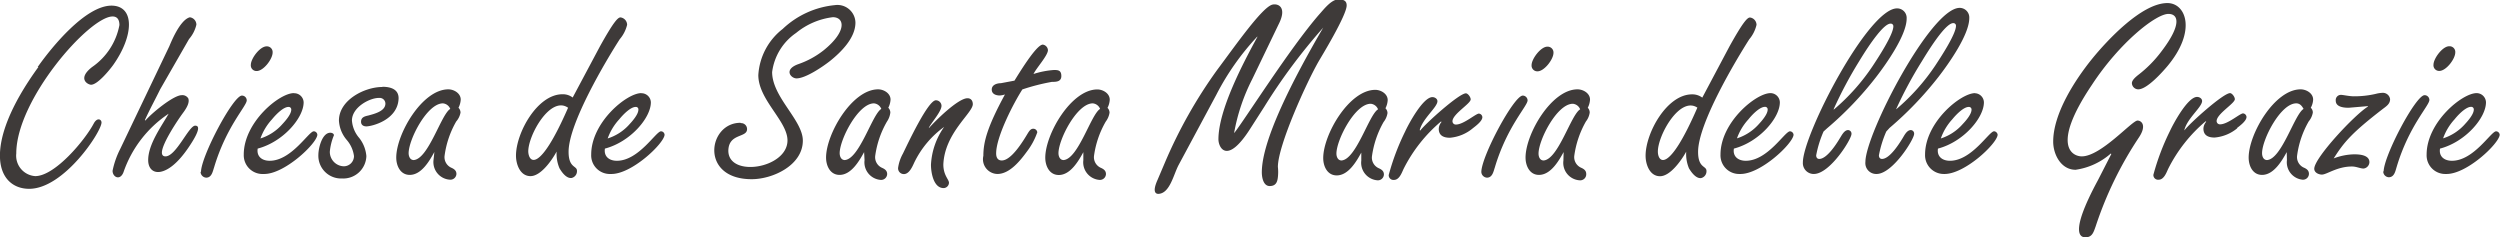 <svg id="レイヤー_1" data-name="レイヤー 1" xmlns="http://www.w3.org/2000/svg" viewBox="0 0 244.29 23.19"><defs><style>.cls-1{fill:#3e3a39;}</style></defs><path class="cls-1" d="M242,9.1c-1.41,0-4.88,2.85-4.88,6A1.82,1.82,0,0,0,239,17c2,.07,5.18-2.95,5.26-3.82a.37.37,0,0,0-.35-.35c-.5,0-2.18,2.88-4.32,2.88-.74,0-1.29-.42-1.16-1.19,2.48-.65,4.49-3,4.49-4.52A.92.92,0,0,0,242,9.1m-3.27,4.42a5.42,5.42,0,0,1,1.12-1.86c.54-.67,1.19-1.22,1.61-1.22a.25.25,0,0,1,.27.27c0,.45-.57,1.1-.84,1.39a4.81,4.81,0,0,1-2.16,1.42m.59-9c-.64,0-1.53,1.19-1.53,1.81a.55.55,0,0,0,.57.6c.67,0,1.56-1.17,1.56-1.81a.56.56,0,0,0-.6-.6m-6.44,12.21a.57.57,0,0,0,.54.59c.55,0,.65-.62.77-1,1.19-4,3.2-6,3.2-6.55a.47.47,0,0,0-.47-.47c-.87,0-4,5.95-4,7.47m-1.54-6.4,0,.05c-1.27.77-5.24,5-5.24,6.07,0,.38.43.57.75.57.47,0,1.49-.79,2.93-.79.44,0,.81.2,1.14.2a.65.65,0,0,0,.57-.62c0-.72-1-.77-1.49-.77a5.85,5.85,0,0,0-2,.4c1-1.59,1.79-2.51,4.74-4.79.39-.3.77-.52.77-1a.71.71,0,0,0-.72-.62,3,3,0,0,0-.67.1,9.23,9.23,0,0,1-2.16.24c-.42,0-1.07-.14-1.22-.14a.51.51,0,0,0-.54.57c0,.62.79.69,1.26.69Zm-6.28.27c-.89.52-2.13,4.89-3.57,5-.37,0-.49-.38-.49-.67,0-1.34,1.81-4.87,3.34-4.87.38,0,.57.28.72.55m-1.63,5A1.71,1.71,0,0,0,225,17.56a.58.58,0,0,0,.62-.57c0-.35-.24-.5-.52-.62a1.13,1.13,0,0,1-.64-1.14,9.1,9.1,0,0,1,1.14-3.37A1.83,1.83,0,0,0,226,11a.63.63,0,0,0-.2-.47,1.79,1.79,0,0,0,.23-.8c0-.62-.67-1-1.22-1-2.55,0-5.08,4.37-5.08,6.67,0,.8.39,1.69,1.31,1.69,1.14,0,1.94-1.37,2.41-2.23l0,.05Zm-4.89-3.13c.25-.2.94-.69.94-1.09a.37.37,0,0,0-.34-.35c-.3,0-1.49,1.07-2.24,1.07a.32.32,0,0,1-.34-.32c0-.7,1.78-1.72,1.78-2.14,0-.22-.27-.59-.47-.59-.67,0-4,3-4.46,3.64l0-.05c.29-1.14,1.73-2.23,1.73-2.82,0-.25-.27-.4-.49-.4-.92,0-2.33,2.63-2.66,3.35a23.14,23.14,0,0,0-1.61,4.26.46.46,0,0,0,.52.48c.5,0,.75-.67.92-1.05a14.65,14.65,0,0,1,3.67-4.66l.05.05a1.08,1.08,0,0,0-.27.67c0,.67.49.87,1.09.87a4,4,0,0,0,2.23-.92M205,17.61c-2.88,5.33-1.64,5.58-1.22,5.58.67,0,.8-.52,1-1.07A35.8,35.8,0,0,1,209,13.44c.81-1.21.24-1.66-.13-1.66-.54,0-3.57,3.5-5.45,3.5-.85,0-3.08-.94,1-7,2.68-4.09,6.23-6.92,7.47-6.92,1,0,1.29,1.07-.65,3.62a11.78,11.78,0,0,1-2.35,2.38c-.2.17-.57.47-.57.77a.63.63,0,0,0,.62.6c.86,0,2.35-1.67,2.87-2.29C214.67,3,213.6.3,211.79.3c-2.5,0-5.87,3.62-7.36,5.45-1.69,2.09-3.8,5.36-3.8,8.09,0,1.26.77,2.75,2.19,2.75A6.62,6.62,0,0,0,206.26,15l.05.05Zm-12-8.51c-1.41,0-4.89,2.85-4.89,6A1.83,1.83,0,0,0,189.94,17c2,.07,5.19-2.95,5.26-3.82,0-.17-.17-.35-.35-.35-.49,0-2.18,2.88-4.31,2.88-.75,0-1.29-.42-1.17-1.19,2.48-.65,4.49-3,4.49-4.52a.91.91,0,0,0-.94-.89m-3.27,4.42a5.37,5.37,0,0,1,1.11-1.86c.55-.67,1.19-1.22,1.61-1.22a.25.25,0,0,1,.28.27c0,.45-.57,1.1-.85,1.39a4.78,4.78,0,0,1-2.15,1.42m-4.37-2.86A40.45,40.45,0,0,1,187.79,6C189,4,190.24,2.26,190.86,2.26a.25.25,0,0,1,.27.27c0,.82-1.56,3.17-2,3.84a20.54,20.54,0,0,1-3.82,4.29m-.67,1.84a33.93,33.93,0,0,0,4.79-5c1-1.29,3-4.12,3-5.73a.94.94,0,0,0-.94-1c-2.83,0-9.21,12.35-9.21,15.05A1.06,1.06,0,0,0,183.37,17c1.56,0,3.67-3.39,3.67-3.91a.34.34,0,0,0-.32-.38c-.4,0-.65.55-.82.82-.35.57-1.26,2-2,2-.2,0-.3-.15-.3-.35a10.57,10.57,0,0,1,.72-2.33Zm-5.46-1.84A40.45,40.45,0,0,1,181.66,6c1.17-1.93,2.45-3.69,3.07-3.69a.25.25,0,0,1,.28.27c0,.82-1.56,3.17-2,3.84a20.54,20.54,0,0,1-3.82,4.29m-.67,1.84a33.43,33.43,0,0,0,4.79-5c1-1.29,3-4.12,3-5.73a.93.93,0,0,0-.94-1c-2.83,0-9.2,12.35-9.2,15.05A1.06,1.06,0,0,0,177.24,17c1.57,0,3.68-3.39,3.68-3.91a.35.35,0,0,0-.33-.38c-.39,0-.64.55-.82.82-.34.57-1.26,2-2,2-.2,0-.3-.15-.3-.35a10.57,10.57,0,0,1,.72-2.33ZM173,9.1c-1.41,0-4.88,2.85-4.88,6A1.82,1.82,0,0,0,170,17c2,.07,5.18-2.95,5.26-3.82a.37.37,0,0,0-.35-.35c-.5,0-2.18,2.88-4.32,2.88-.74,0-1.29-.42-1.16-1.19,2.48-.65,4.49-3,4.49-4.52A.92.92,0,0,0,173,9.1m-3.27,4.42a5.42,5.42,0,0,1,1.12-1.86c.54-.67,1.19-1.22,1.61-1.22a.25.25,0,0,1,.27.27c0,.45-.57,1.1-.84,1.39a4.81,4.81,0,0,1-2.16,1.42m-3.87-3C163,17.11,162,15.82,162,14.81c0-1.62,2.18-5.48,3.89-4.27m.45-1a1.61,1.61,0,0,0-1-.32c-2.46,0-4.54,3.77-4.54,6,0,.84.4,2,1.41,2s2.11-1.58,2.56-2.4a3.62,3.62,0,0,0,.27,1.63c.45.75.87,1,1.19.95a.68.68,0,0,0,.52-.7c0-.52-.82-.25-.82-1.86,0-2.78,3.68-8.93,5-11a3.36,3.36,0,0,0,.71-1.41.73.73,0,0,0-.64-.72c-.27,0-.72.52-2,2.82Zm-11.93,1.14c-.9.52-2.14,4.89-3.57,5-.38,0-.5-.38-.5-.67,0-1.34,1.81-4.87,3.35-4.87a.85.85,0,0,1,.72.55m-1.64,5a1.71,1.71,0,0,0,1.59,1.93A.59.59,0,0,0,155,17c0-.35-.25-.5-.52-.62a1.13,1.13,0,0,1-.65-1.14,9.29,9.29,0,0,1,1.14-3.37,1.83,1.83,0,0,0,.37-.87.67.67,0,0,0-.19-.47,1.92,1.92,0,0,0,.22-.8c0-.62-.67-1-1.22-1-2.55,0-5.08,4.37-5.08,6.67,0,.8.4,1.69,1.31,1.69,1.15,0,1.94-1.37,2.41-2.23l0,.05ZM151.2,4.56c-.64,0-1.54,1.19-1.54,1.81a.56.56,0,0,0,.58.6c.66,0,1.56-1.17,1.56-1.81a.57.57,0,0,0-.6-.6m-6.45,12.21a.58.58,0,0,0,.55.59c.54,0,.64-.62.77-1,1.19-4,3.2-6,3.2-6.55a.48.48,0,0,0-.47-.47c-.87,0-4.05,5.95-4.05,7.47m-.84-4.27c.25-.2.94-.69.94-1.09a.37.37,0,0,0-.34-.35c-.3,0-1.49,1.07-2.24,1.07a.32.32,0,0,1-.34-.32c0-.7,1.78-1.72,1.78-2.14,0-.22-.27-.59-.47-.59-.67,0-4,3-4.46,3.64l-.05-.05c.29-1.14,1.73-2.23,1.73-2.82,0-.25-.27-.4-.49-.4-.92,0-2.33,2.63-2.66,3.35a23.14,23.14,0,0,0-1.61,4.26.46.46,0,0,0,.52.48c.5,0,.75-.67.92-1.05a14.65,14.65,0,0,1,3.67-4.66l.05.05a1.08,1.08,0,0,0-.27.67c0,.67.49.87,1.09.87a4,4,0,0,0,2.23-.92m-9.25-1.86c-.89.52-2.13,4.89-3.57,5-.37,0-.5-.38-.5-.67,0-1.34,1.81-4.87,3.35-4.87a.85.85,0,0,1,.72.55m-1.64,5a1.72,1.72,0,0,0,1.59,1.93.59.59,0,0,0,.62-.57c0-.35-.25-.5-.52-.62a1.13,1.13,0,0,1-.65-1.14,9.29,9.29,0,0,1,1.14-3.37,1.85,1.85,0,0,0,.38-.87.67.67,0,0,0-.2-.47,1.92,1.92,0,0,0,.22-.8c0-.62-.67-1-1.21-1-2.56,0-5.09,4.37-5.09,6.67,0,.8.4,1.69,1.32,1.69,1.14,0,1.93-1.37,2.4-2.23l0,.05ZM124.94,2.38c.84-1.64,0-2.06-.6-1.93-1,.24-3.62,4-5.41,6.39a46.41,46.41,0,0,0-5.08,9l-.74,1.74c-.58,1.29-.1,1.39.14,1.36,1.07-.1,1.42-1.86,1.91-2.8l3.7-6.89a25,25,0,0,1,4-5.68l0,.05c-1.39,2.55-3.8,7.11-3.8,10,0,.77.82,2.53,3.08-1l1.41-2.2A56.55,56.55,0,0,1,129.3,2.7l0,0c-3,5.14-6,11-6,14.14,0,.5.15,1.34.77,1.34s.75-.42.8-.87a4.42,4.42,0,0,0,0-1c0-2.11,2.85-8.36,4-10.34.14-.25,2.77-4.54,2.72-5.46,0-.42-.29-.57-.79-.57-.72,0-1.46,1-1.91,1.49C126,4.76,121.56,11.81,120.6,13l0-.05a18.75,18.75,0,0,1,1.76-5.21ZM107.5,10.64c-.89.52-2.13,4.89-3.57,5-.37,0-.5-.38-.5-.67,0-1.34,1.81-4.87,3.35-4.87a.85.85,0,0,1,.72.55m-1.64,5a1.72,1.72,0,0,0,1.59,1.93.59.59,0,0,0,.62-.57c0-.35-.25-.5-.52-.62a1.13,1.13,0,0,1-.65-1.14,9.12,9.12,0,0,1,1.15-3.37,1.94,1.94,0,0,0,.37-.87.67.67,0,0,0-.2-.47,1.92,1.92,0,0,0,.22-.8c0-.62-.67-1-1.21-1-2.56,0-5.09,4.37-5.09,6.67,0,.8.4,1.69,1.32,1.69,1.14,0,1.93-1.37,2.4-2.23l0,.05ZM97.8,8.13c-.37,0-.89.15-.89.62s.47.58.77.58a1.91,1.91,0,0,0,.52-.1c-1.74,3.2-2.11,4.66-2.11,6A1.44,1.44,0,0,0,97.46,17c1.21,0,2.25-1.32,2.9-2.21a6.73,6.73,0,0,0,1-1.86.39.39,0,0,0-.4-.35c-.25,0-.39.23-.52.43-.47.79-1.61,2.67-2.55,2.67-.43,0-.55-.34-.55-.69,0-1.61,1.66-4.84,2.56-6.25A20.09,20.09,0,0,1,102.79,8c.39,0,.92,0,.92-.57s-.33-.59-.72-.59a8.4,8.4,0,0,0-2,.39c.27-.57,1.41-1.81,1.41-2.33a.58.58,0,0,0-.5-.54c-.64,0-2.38,2.9-2.77,3.52ZM91.45,9.8c-.77,0-2.78,4.31-3.22,5.21a4,4,0,0,0-.47,1.38.56.56,0,0,0,.57.62c.52,0,.84-.76,1-1.11a9.26,9.26,0,0,1,2.93-3.5l0,0a7,7,0,0,0-1.29,3.7c0,.74.24,2.28,1.24,2.28a.54.54,0,0,0,.52-.52c0-.33-.55-.72-.55-1.79.13-3.07,2.85-5,2.88-5.88,0-.37-.2-.59-.52-.59-.92,0-3.15,2.21-3.77,2.92l0-.05C91,12,92,10.89,92,10.34a.55.55,0,0,0-.55-.54m-5.33.84c-.89.52-2.13,4.89-3.57,5-.37,0-.5-.38-.5-.67,0-1.34,1.81-4.87,3.35-4.87a.85.85,0,0,1,.72.55m-1.64,5a1.72,1.72,0,0,0,1.59,1.93.59.59,0,0,0,.62-.57c0-.35-.25-.5-.52-.62a1.13,1.13,0,0,1-.65-1.14,9.12,9.12,0,0,1,1.15-3.37A1.94,1.94,0,0,0,87,11a.67.67,0,0,0-.2-.47,1.92,1.92,0,0,0,.22-.8c0-.62-.67-1-1.21-1-2.56,0-5.09,4.37-5.09,6.67,0,.8.4,1.69,1.32,1.69,1.14,0,1.93-1.37,2.4-2.23l0,.05ZM72.35,12c-3.17,0-4,5.51,1.1,5.51,2.08,0,5-1.37,5-3.77,0-2-3-4.25-3-6.7a5.48,5.48,0,0,1,2.34-3.82,7,7,0,0,1,3.59-1.54c1.14,0,1.42,1.36-.89,3.23A8.4,8.4,0,0,1,78,6.27c-1.46.53-.71,1.39-.17,1.39.89,0,2.56-1.14,3.25-1.68,1.09-.87,2.51-2.26,2.51-3.77a1.76,1.76,0,0,0-2-1.71,8.61,8.61,0,0,0-5.11,2.33,6.17,6.17,0,0,0-2.38,4.51c0,2.41,2.85,4.49,2.85,6.38,0,2.75-5.78,3.67-5.78,1C71.21,13,73,13.49,73,12.62a.58.58,0,0,0-.6-.59M62.66,9.1c-1.42,0-4.89,2.85-4.89,6A1.82,1.82,0,0,0,59.68,17c2,.07,5.18-2.95,5.26-3.82a.36.36,0,0,0-.35-.35c-.49,0-2.18,2.88-4.31,2.88-.75,0-1.29-.42-1.17-1.19,2.48-.65,4.49-3,4.49-4.52a.92.92,0,0,0-.94-.89m-3.28,4.42a5.42,5.42,0,0,1,1.12-1.86c.55-.67,1.19-1.22,1.61-1.22a.24.24,0,0,1,.27.27c0,.45-.57,1.1-.84,1.39a4.76,4.76,0,0,1-2.16,1.42m-3.87-3c-2.87,6.57-3.86,5.28-3.89,4.27,0-1.62,2.18-5.48,3.89-4.27m.45-1a1.57,1.57,0,0,0-1-.32c-2.45,0-4.54,3.77-4.54,6,0,.84.4,2,1.42,2s2.11-1.58,2.55-2.4a3.63,3.63,0,0,0,.28,1.63c.44.75.86,1,1.19.95a.68.68,0,0,0,.52-.7c0-.52-.82-.25-.82-1.86,0-2.78,3.67-8.93,5-11a3.38,3.38,0,0,0,.72-1.41.74.74,0,0,0-.65-.72c-.27,0-.72.52-2,2.82ZM44,10.64c-.89.52-2.13,4.89-3.57,5-.37,0-.5-.38-.5-.67,0-1.34,1.81-4.87,3.35-4.87a.85.85,0,0,1,.72.55m-1.64,5A1.72,1.72,0,0,0,44,17.56.59.59,0,0,0,44.6,17c0-.35-.25-.5-.52-.62a1.13,1.13,0,0,1-.64-1.14,9.1,9.1,0,0,1,1.14-3.37A1.83,1.83,0,0,0,45,11a.67.67,0,0,0-.2-.47,1.92,1.92,0,0,0,.22-.8c0-.62-.67-1-1.21-1-2.56,0-5.09,4.37-5.09,6.67,0,.8.4,1.69,1.32,1.69,1.14,0,1.93-1.37,2.4-2.23l0,.05Zm-5-7.15c-1.73,0-4.24,1.27-4.24,3.28a3.17,3.17,0,0,0,.75,1.88,3,3,0,0,1,.72,1.59,1,1,0,0,1-1,1,1.41,1.41,0,0,1-1.36-1.44,5.41,5.41,0,0,1,.4-1.59c0-.17-.2-.25-.35-.25-.82,0-1.17,1.54-1.17,2.16a2.22,2.22,0,0,0,2.31,2.31,2.26,2.26,0,0,0,2.38-2.19,3.31,3.31,0,0,0-.69-1.76,2.94,2.94,0,0,1-.72-1.71c0-1.31,1.76-2.23,2.65-2.21a.56.56,0,0,1,.62.55c0,.74-1.06,1-1.64,1.16-.34.08-.74.15-.74.62,0,.3.22.45.52.45.52,0,3.1-.62,3.15-2.75,0-.89-.79-1.12-1.59-1.12m-8.65.62c-1.42,0-4.89,2.85-4.89,6A1.83,1.83,0,0,0,25.75,17c2,.07,5.19-2.95,5.26-3.82a.36.36,0,0,0-.35-.35c-.49,0-2.18,2.88-4.31,2.88-.75,0-1.29-.42-1.17-1.19,2.48-.65,4.49-3,4.49-4.52a.92.92,0,0,0-.94-.89m-3.28,4.42a5.42,5.42,0,0,1,1.12-1.86c.55-.67,1.19-1.22,1.61-1.22a.25.25,0,0,1,.28.27c0,.45-.58,1.1-.85,1.39a4.76,4.76,0,0,1-2.16,1.42m.6-9c-.65,0-1.54,1.19-1.54,1.81a.55.55,0,0,0,.57.6c.67,0,1.56-1.17,1.56-1.81a.56.56,0,0,0-.59-.6M19.6,16.77a.58.58,0,0,0,.55.59c.54,0,.64-.62.77-1,1.19-4,3.19-6,3.19-6.55a.47.47,0,0,0-.47-.47c-.86,0-4,5.95-4,7.47m-7.89-2.26A8.26,8.26,0,0,0,11,16.69c0,.62.74,1,1.07.13a11.26,11.26,0,0,1,4.41-5.71c-.74,1.29-2,3-2,4.54,0,.77.45,1.27,1.19,1.14s1.71-.82,2.8-2.45c1.29-1.91.87-2.06.6-2.06-.62,0-1.86,3-2.9,3-.25,0-.35-.15-.35-.37,0-.87,1.56-3.2,2.08-3.9s.6-1.11.5-1.39a.67.67,0,0,0-.64-.32c-.82,0-3,1.81-3.55,2.48l-.05-.05c.45-1,1-2,1.49-3l2.82-4.91a3.27,3.27,0,0,0,.72-1.41.73.73,0,0,0-.64-.72c-.27.07-1,.39-2,2.82Zm-8-8C.9,10.47-.09,13.44,0,15.45s1.31,3,2.85,3c3.4,0,7.07-5.58,7.07-6.48,0-.29-.4-.54-.75.08-.84,1.61-3.79,5.16-5.73,5.16A2,2,0,0,1,1.59,15C1.59,9.72,8.74,1.61,11,1.61c.52,0,.67.4.67.84A6.42,6.42,0,0,1,9,6.55c-1.49,1.16-.4,1.73-.1,1.73.65,0,1.86-1.51,2.16-1.93C13.1,3.47,13.18.57,10.9.55c-2.53,0-5.81,4-7.22,6"/></svg>
